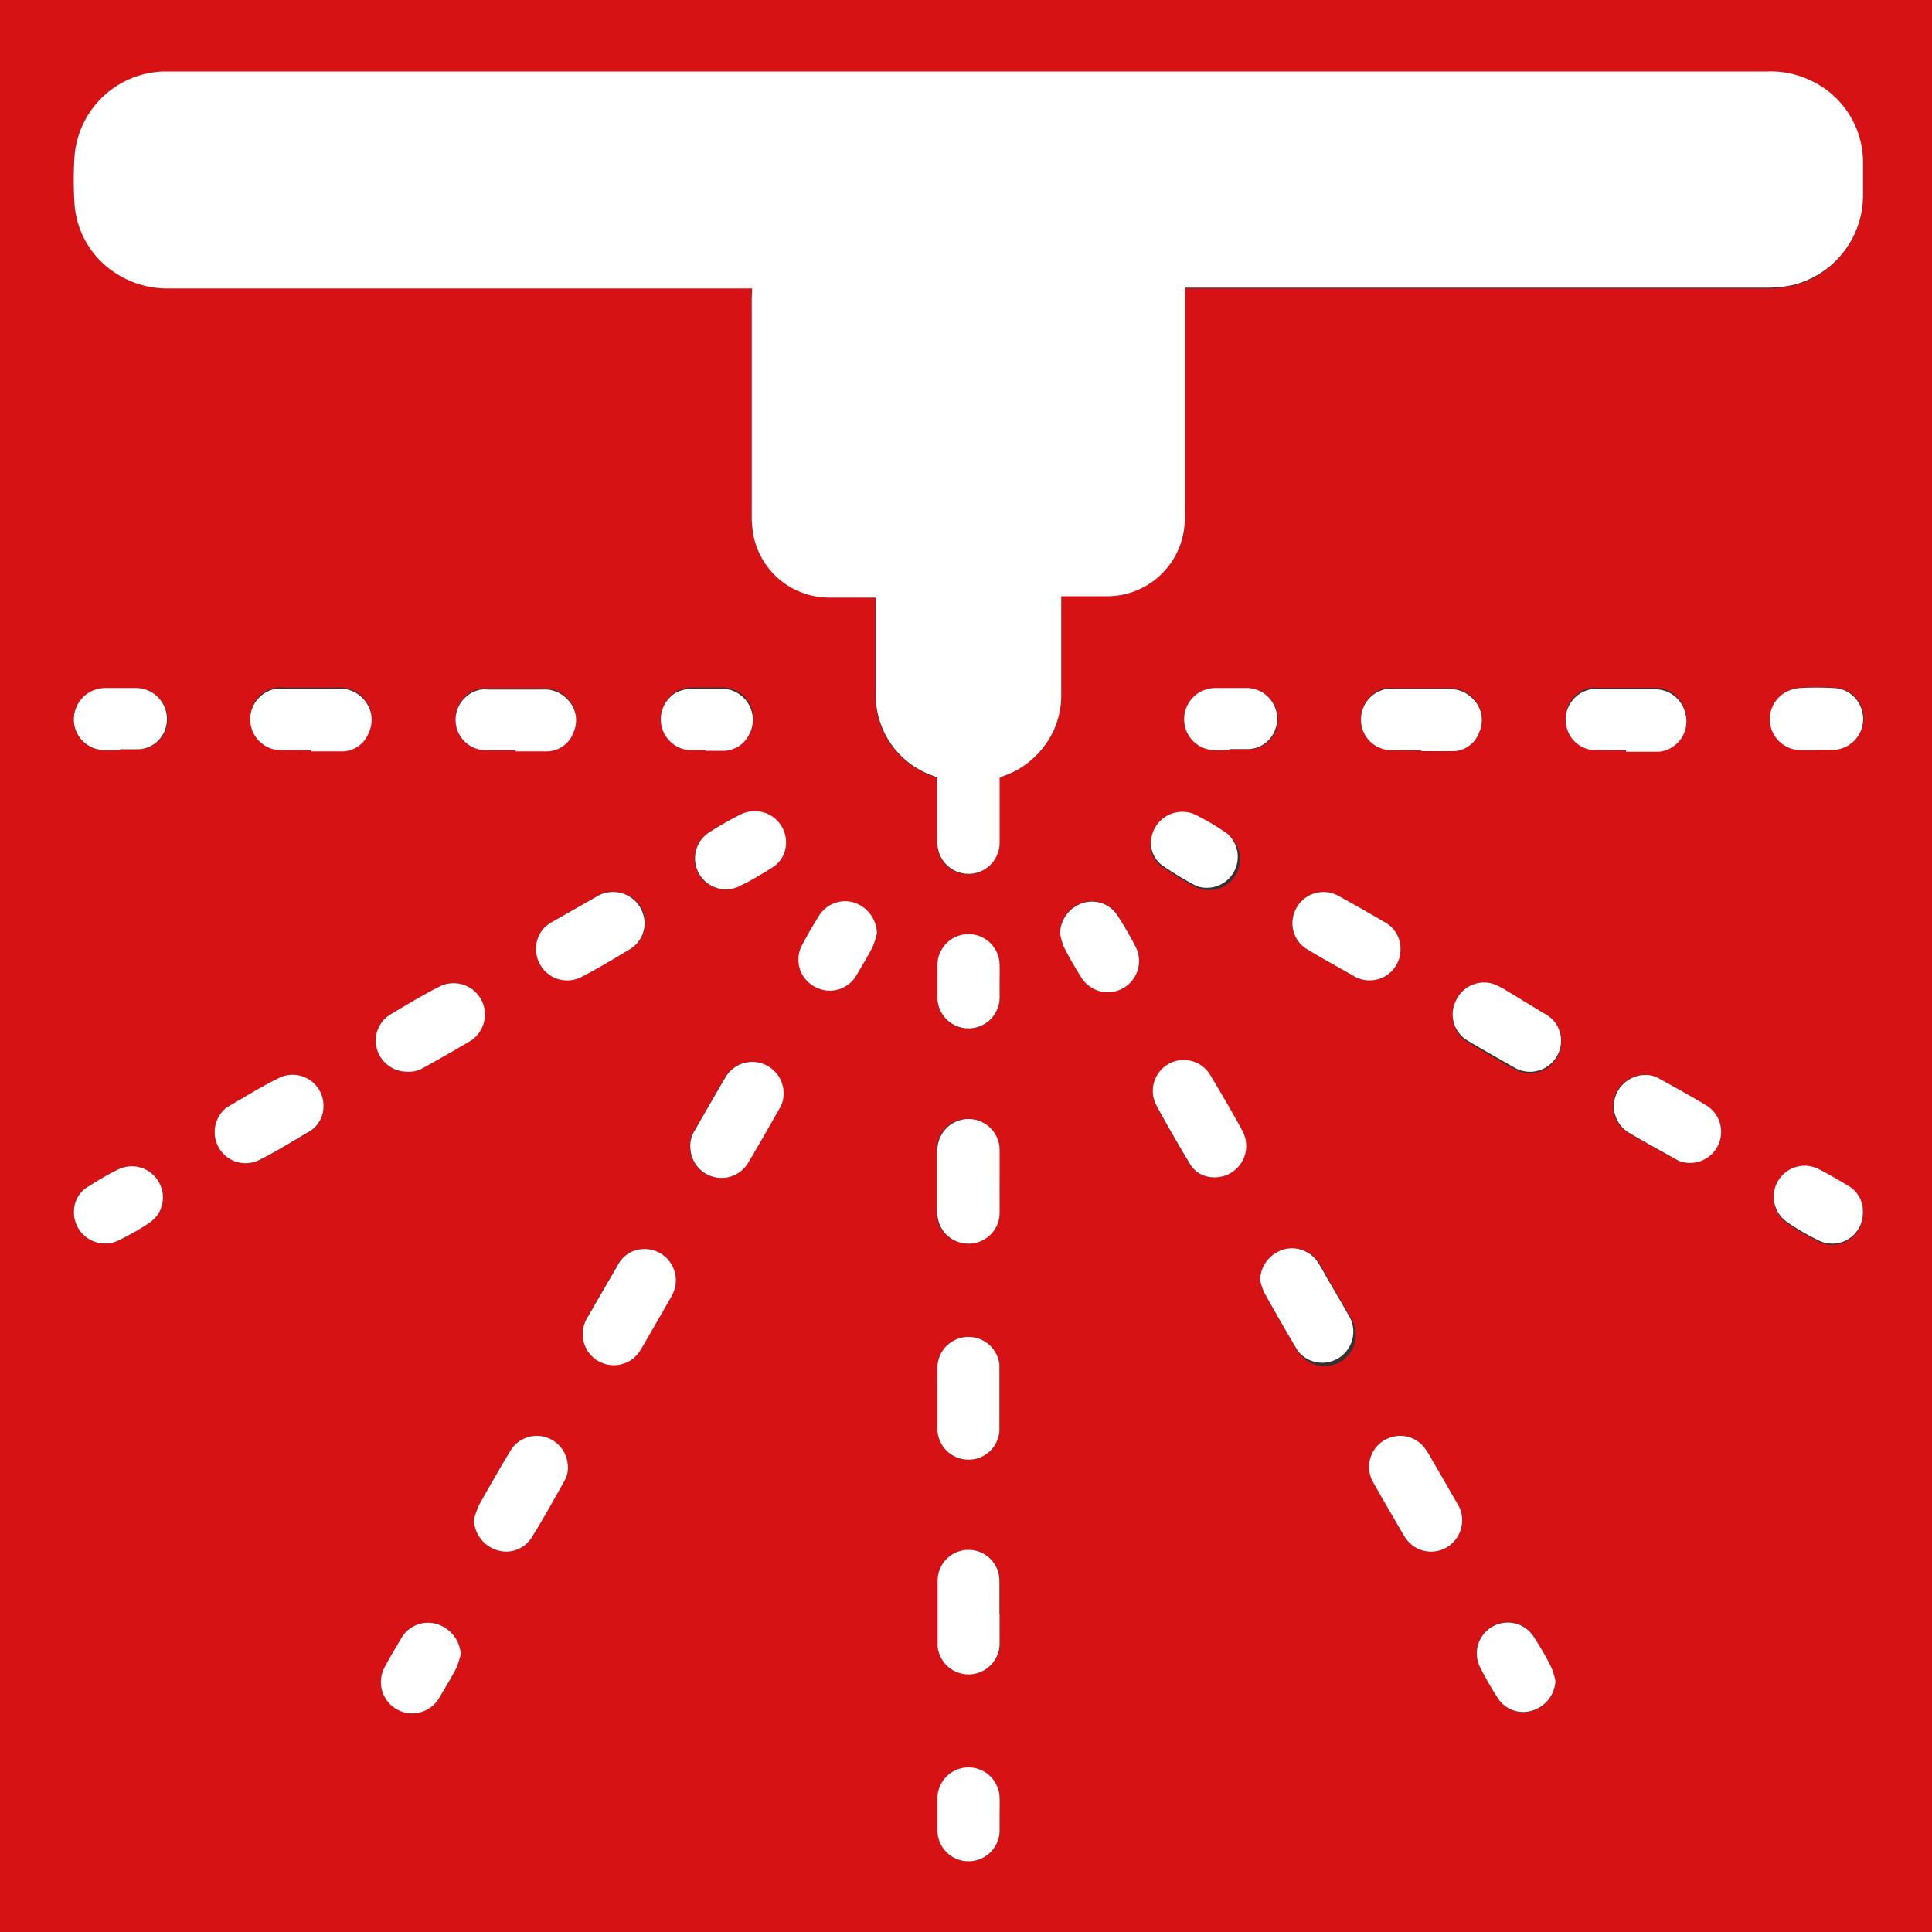 <svg id="Sofa_4" data-name="Sofa 4"
    xmlns="http://www.w3.org/2000/svg" viewBox="0 0 100 100">
    <rect x="0" y="0" width="100" height="100" fill="#333333" stroke="none"/>
    <defs>
        <style>.cls-1{fill:#d71214;}.cls-2{fill:#fff;}</style>
    </defs>
    <title>Sprinkler-System</title>
    <path class="cls-1" d="M.07,100.07V.07h100v100ZM39,15v.47c0,3.77,0,7.53,0,11.3a5.44,5.44,0,0,0,.09,1,4,4,0,0,0,4,3.21H45l.38,0v.42c0,1.57,0,3.15,0,4.73a4.41,4.41,0,0,0,2.93,4.1l.26.11v.37c0,1,0,2,0,3a1.61,1.61,0,0,0,3.22,0c0-1,0-2,0-3v-.35l.08-.06.22-.08a4.28,4.28,0,0,0,1.56-1A4.36,4.36,0,0,0,55,36c0-1.57,0-3.13,0-4.7,0-.13,0-.26,0-.4h.41c.65,0,1.31,0,2,0a4,4,0,0,0,3-1.36,4,4,0,0,0,1-2.81V15H91.52a6.19,6.19,0,0,0,1.35-.14,4.79,4.79,0,0,0,3.62-4.53c0-.62,0-1.24,0-1.87a4.67,4.67,0,0,0-2.81-4.23,4.74,4.74,0,0,0-2.14-.42h-83A4.76,4.76,0,0,0,3.92,8.23a18.44,18.44,0,0,0,0,2.23,4.64,4.64,0,0,0,2.3,3.81,4.83,4.83,0,0,0,2.6.69H39ZM65.29,66.31a3.28,3.28,0,0,0,.23.71c.56,1,1.13,2,1.73,3A1.61,1.61,0,0,0,70,68.3c-.4-.71-.81-1.41-1.22-2.11-.15-.27-.3-.54-.47-.8a1.6,1.6,0,0,0-1.79-.64A1.71,1.71,0,0,0,65.29,66.31ZM33.37,64.72a1.52,1.52,0,0,0-1.33.82c-.54.92-1.07,1.84-1.6,2.76a1,1,0,0,0-.1.21,1.61,1.61,0,0,0,2.87,1.43c.54-.92,1.07-1.85,1.6-2.77a1.24,1.24,0,0,0,.1-.2A1.62,1.62,0,0,0,33.37,64.72ZM75.75,78.79a1.51,1.51,0,0,0-.25-.89c-.42-.74-.85-1.48-1.28-2.22a5.73,5.73,0,0,0-.38-.62,1.57,1.57,0,0,0-1.64-.63,1.6,1.6,0,0,0-1.06,2.35c.3.55.63,1.09.94,1.64s.46.81.71,1.21a1.59,1.59,0,0,0,1.79.69A1.62,1.62,0,0,0,75.75,78.79ZM24.6,78.73a1.7,1.7,0,0,0,1.18,1.57,1.55,1.55,0,0,0,1.82-.67c.59-1,1.14-1.95,1.7-2.94a1.36,1.36,0,0,0,.15-.87,1.62,1.62,0,0,0-1.28-1.4,1.6,1.6,0,0,0-1.7.77c-.55.92-1.09,1.85-1.61,2.79A4.74,4.74,0,0,0,24.6,78.73ZM62.76,61a1.63,1.63,0,0,0,1.61-2.38c-.52-1-1.07-1.9-1.63-2.83a1.6,1.6,0,0,0-2.8,1.55c.54,1,1.12,2,1.72,3A1.41,1.41,0,0,0,62.76,61ZM51.81,83.59h0c0-.57,0-1.13,0-1.7a1.6,1.6,0,0,0-3.2,0q0,1.69,0,3.39a1.61,1.61,0,0,0,3.21-.06C51.82,84.67,51.81,84.13,51.81,83.59ZM48.59,72.42h0c0,.55,0,1.11,0,1.66a1.61,1.61,0,0,0,1.58,1.54A1.59,1.59,0,0,0,51.8,74.1q0-1.69,0-3.39a1.61,1.61,0,0,0-3.21.11C48.58,71.36,48.59,71.89,48.59,72.42Zm-8-15.73a1.62,1.62,0,0,0-1.15-1.59,1.6,1.6,0,0,0-1.82.7c-.56.94-1.1,1.9-1.65,2.85a1.5,1.5,0,0,0-.18.93,1.61,1.61,0,0,0,3,.65c.55-.92,1.08-1.86,1.61-2.79A1.45,1.45,0,0,0,40.63,56.69Zm11.18,4.56h0c0-.55,0-1.11,0-1.66a1.61,1.61,0,0,0-3.22,0c0,.24,0,.49,0,.73,0,.84,0,1.69,0,2.53a1.58,1.58,0,0,0,1.3,1.55,1.6,1.6,0,0,0,1.92-1.56C51.82,62.32,51.81,61.78,51.81,61.25ZM16.18,38.9h0c.56,0,1.11,0,1.66,0a1.49,1.49,0,0,0,1.33-1,1.55,1.55,0,0,0-.25-1.66,1.6,1.6,0,0,0-1.32-.58H14.8a2.09,2.09,0,0,0-.43,0,1.6,1.6,0,0,0,.28,3.18Zm10.58,0h0c.55,0,1.09,0,1.64,0a1.48,1.48,0,0,0,1.36-1,1.52,1.52,0,0,0-.33-1.7,1.6,1.6,0,0,0-1.26-.5H25.34a2.2,2.2,0,0,0-.36,0,1.59,1.59,0,0,0-1.27,2A1.57,1.57,0,0,0,25.2,38.9C25.72,38.92,26.24,38.9,26.76,38.9Zm46.88,0h0c.55,0,1.11,0,1.66,0a1.46,1.46,0,0,0,1.34-1,1.52,1.52,0,0,0-.28-1.65,1.62,1.62,0,0,0-1.3-.56H72.22a2.18,2.18,0,0,0-.43,0,1.6,1.6,0,0,0-1.27,1.44A1.58,1.58,0,0,0,72,38.89C72.57,38.92,73.1,38.9,73.64,38.9Zm10.59,0h0c.57,0,1.13,0,1.7,0a1.58,1.58,0,0,0,1.37-2,1.6,1.6,0,0,0-1.62-1.23H82.75a1.86,1.86,0,0,0-.33,0,1.59,1.59,0,0,0-1.25,2,1.55,1.55,0,0,0,1.46,1.15C83.17,38.92,83.7,38.9,84.23,38.9ZM21.14,55.54a1.46,1.46,0,0,0,.79-.21c.81-.45,1.61-.9,2.4-1.37a1.6,1.6,0,0,0-1.56-2.8c-.85.45-1.69.94-2.51,1.43a1.58,1.58,0,0,0-.67,1.81A1.62,1.62,0,0,0,21.14,55.54Zm59.73-1.62A1.56,1.56,0,0,0,80,52.53l-2.16-1.24-.33-.17A1.6,1.6,0,0,0,75.4,52a1.57,1.57,0,0,0,.63,2c.82.49,1.65,1,2.48,1.43l.18.08A1.61,1.61,0,0,0,80.87,53.92Zm-64.06,3.5a1.6,1.6,0,0,0-2.21-1.58c-.93.45-1.82,1-2.72,1.53a.41.41,0,0,0-.13.1,1.62,1.62,0,0,0-.26,2.09,1.59,1.59,0,0,0,2.06.54c.84-.46,1.66-.93,2.49-1.42A1.5,1.5,0,0,0,16.81,57.42Zm68.4-1.71a1.58,1.58,0,0,0-.88.25,1.6,1.6,0,0,0,0,2.73c.82.49,1.66.94,2.49,1.41a.9.9,0,0,0,.27.11,1.61,1.61,0,0,0,1.27-2.92c-.8-.48-1.61-.93-2.43-1.38A1.36,1.36,0,0,0,85.21,55.71Zm-12.65-6.5a1.56,1.56,0,0,0-.8-1.4c-.81-.47-1.61-.93-2.43-1.38a1.6,1.6,0,0,0-2.28.92,1.57,1.57,0,0,0,.67,1.85c.81.49,1.64.94,2.46,1.41a1.36,1.36,0,0,0,.21.1A1.6,1.6,0,0,0,72.56,49.21Zm-40.8-3a1.51,1.51,0,0,0-.73.21l-2.34,1.34a1.87,1.87,0,0,0-.47.37,1.63,1.63,0,0,0,0,2.06,1.6,1.6,0,0,0,2,.41c.85-.46,1.68-.94,2.51-1.44a1.56,1.56,0,0,0,.67-1.8A1.62,1.62,0,0,0,31.76,46.24Zm62.32-7.35h0c.33,0,.65,0,1,0a1.6,1.6,0,0,0,1.38-2.08,1.57,1.57,0,0,0-1.49-1.12,16.07,16.07,0,0,0-1.7,0,1.91,1.91,0,0,0-.73.21,1.6,1.6,0,0,0,.64,3C93.46,38.91,93.77,38.89,94.08,38.89Zm-87.78,0h0c.33,0,.65,0,1,0a1.53,1.53,0,0,0,1.34-1,1.61,1.61,0,0,0-1.54-2.17H5.54a1.72,1.72,0,0,0-.8.2,1.63,1.63,0,0,0-.81,1.78,1.6,1.6,0,0,0,1.44,1.23C5.68,38.91,6,38.89,6.3,38.89Zm57.46,0h0c.32,0,.65,0,1,0a1.52,1.52,0,0,0,1.35-1,1.59,1.59,0,0,0-1.5-2.16c-.53,0-1.06,0-1.59,0a1.73,1.73,0,0,0-.8.21,1.62,1.62,0,0,0-.78,1.76,1.59,1.59,0,0,0,1.43,1.24C63.14,38.91,63.45,38.89,63.76,38.89Zm-27.15,0h0c.32,0,.65,0,1,0a1.5,1.5,0,0,0,1.22-.76,1.61,1.61,0,0,0-1.38-2.45c-.53,0-1.05,0-1.57,0a2,2,0,0,0-.73.17,1.6,1.6,0,0,0,.56,3C36,38.91,36.3,38.89,36.61,38.89Zm23,4.94A1.43,1.43,0,0,0,60.32,45a16.27,16.27,0,0,0,1.67,1,1.6,1.6,0,0,0,1.59-2.76,12.36,12.36,0,0,0-1.7-1A1.62,1.62,0,0,0,59.65,43.83Zm-18.9,0a1.62,1.62,0,0,0-2.29-1.58,15.74,15.74,0,0,0-1.59.9,1.6,1.6,0,0,0,1.59,2.78c.53-.27,1-.57,1.56-.89A1.49,1.49,0,0,0,40.75,43.81ZM80.58,87.07a3.44,3.44,0,0,0-.22-.73c-.27-.53-.57-1-.89-1.55a1.6,1.6,0,0,0-2.78,1.58A17.22,17.22,0,0,0,77.62,88a1.56,1.56,0,0,0,1.79.62A1.69,1.69,0,0,0,80.58,87.07ZM54.94,48.38a3.47,3.47,0,0,0,.23.71c.26.51.55,1,.86,1.51A1.61,1.61,0,0,0,58.82,49c-.28-.53-.58-1.05-.9-1.55a1.57,1.57,0,0,0-1.8-.66A1.69,1.69,0,0,0,54.94,48.38Zm-9.48,0a1.72,1.72,0,0,0-1.17-1.57,1.59,1.59,0,0,0-1.81.65q-.48.76-.9,1.56a1.58,1.58,0,0,0,.66,2.12,1.59,1.59,0,0,0,2.13-.54c.3-.49.59-1,.86-1.5A4.32,4.32,0,0,0,45.46,48.38ZM23.92,85.69a1.75,1.75,0,0,0-1.2-1.56,1.59,1.59,0,0,0-1.8.67c-.31.5-.61,1-.88,1.53a1.6,1.6,0,0,0,2.77,1.61c.31-.5.61-1,.88-1.53A5.5,5.5,0,0,0,23.92,85.69ZM51.81,94c0-.28,0-.56,0-.83a1.61,1.61,0,0,0-3.22,0c0,.55,0,1.09,0,1.64a1.61,1.61,0,0,0,3.22,0C51.82,94.51,51.81,94.25,51.81,94Zm0-43.09c0-.29,0-.57,0-.86a1.61,1.61,0,0,0-3.22,0c0,.55,0,1.11,0,1.66a1.61,1.61,0,0,0,3.22,0C51.82,51.43,51.81,51.16,51.81,50.89Zm44.68,12a1.51,1.51,0,0,0-.75-1.4c-.49-.3-1-.59-1.5-.85a1.6,1.6,0,0,0-1.69,2.71,11.82,11.82,0,0,0,1.73,1A1.58,1.58,0,0,0,96.49,62.87ZM3.9,62.73A1.61,1.61,0,0,0,6.15,64.3a13.07,13.07,0,0,0,1.67-.95,1.58,1.58,0,0,0,.45-2.13,1.6,1.6,0,0,0-2.08-.62c-.55.28-1.07.59-1.59.91A1.48,1.48,0,0,0,3.9,62.73Z" transform="translate(-0.07 -0.07)"/>
    <path class="cls-2" d="M39,15H8.82a4.83,4.83,0,0,1-2.6-.69,4.64,4.64,0,0,1-2.3-3.81,18.44,18.44,0,0,1,0-2.23A4.76,4.76,0,0,1,8.55,3.77h83a4.74,4.74,0,0,1,2.14.42,4.67,4.67,0,0,1,2.81,4.23c0,.63,0,1.25,0,1.87a4.79,4.79,0,0,1-3.62,4.53,6.19,6.19,0,0,1-1.35.14H61.39v11.8a4,4,0,0,1-1,2.81,4,4,0,0,1-3,1.36c-.65,0-1.31,0-2,0H55c0,.14,0,.27,0,.4,0,1.57,0,3.13,0,4.7a4.36,4.36,0,0,1-1.33,3.17,4.28,4.28,0,0,1-1.56,1l-.22.08-.08.06v.35c0,1,0,2,0,3a1.61,1.61,0,0,1-3.22,0c0-1,0-2,0-3v-.37l-.26-.11a4.41,4.41,0,0,1-2.93-4.1c0-1.58,0-3.16,0-4.73V31l-.38,0H43.07a4,4,0,0,1-4-3.21,5.44,5.44,0,0,1-.09-1c0-3.77,0-7.53,0-11.3Z" transform="translate(-0.07 -0.07)"/>
    <path class="cls-2" d="M65.29,66.31a1.71,1.71,0,0,1,1.19-1.56,1.6,1.6,0,0,1,1.79.64c.17.26.32.53.47.8.41.7.82,1.4,1.22,2.11A1.61,1.61,0,0,1,67.25,70c-.6-1-1.17-2-1.73-3A3.28,3.28,0,0,1,65.29,66.31Z" transform="translate(-0.07 -0.07)"/>
    <path class="cls-2" d="M33.37,64.72A1.62,1.62,0,0,1,34.91,67a1.24,1.24,0,0,1-.1.2c-.53.92-1.06,1.85-1.6,2.77a1.61,1.61,0,0,1-2.87-1.43,1,1,0,0,1,.1-.21c.53-.92,1.06-1.84,1.6-2.76A1.52,1.52,0,0,1,33.37,64.72Z" transform="translate(-0.07 -0.07)"/>
    <path class="cls-2" d="M75.75,78.79a1.62,1.62,0,0,1-1.17,1.53,1.59,1.59,0,0,1-1.79-.69c-.25-.4-.47-.8-.71-1.21s-.64-1.09-.94-1.64a1.6,1.6,0,0,1,1.06-2.35,1.57,1.57,0,0,1,1.64.63,5.73,5.73,0,0,1,.38.62c.43.74.86,1.48,1.28,2.22A1.51,1.51,0,0,1,75.75,78.79Z" transform="translate(-0.07 -0.07)"/>
    <path class="cls-2" d="M24.6,78.73a4.74,4.74,0,0,1,.26-.75c.52-.94,1.06-1.87,1.61-2.79a1.6,1.6,0,0,1,1.7-.77,1.62,1.62,0,0,1,1.28,1.4,1.36,1.36,0,0,1-.15.87c-.56,1-1.11,2-1.7,2.94a1.55,1.55,0,0,1-1.82.67A1.7,1.7,0,0,1,24.6,78.73Z" transform="translate(-0.07 -0.07)"/>
    <path class="cls-2" d="M62.76,61a1.41,1.41,0,0,1-1.1-.69c-.6-1-1.18-2-1.72-3a1.6,1.6,0,0,1,2.8-1.55c.56.93,1.11,1.87,1.63,2.83A1.63,1.63,0,0,1,62.76,61Z" transform="translate(-0.07 -0.07)"/>
    <path class="cls-2" d="M51.81,83.59c0,.54,0,1.08,0,1.63a1.61,1.61,0,0,1-3.21.06q0-1.69,0-3.39a1.6,1.6,0,0,1,3.2,0c0,.57,0,1.13,0,1.7Z" transform="translate(-0.07 -0.07)"/>
    <path class="cls-2" d="M48.59,72.42c0-.53,0-1.06,0-1.6a1.61,1.61,0,0,1,3.21-.11q0,1.7,0,3.39a1.59,1.59,0,0,1-1.63,1.52,1.61,1.61,0,0,1-1.58-1.54c0-.55,0-1.11,0-1.66Z" transform="translate(-0.07 -0.07)"/>
    <path class="cls-2" d="M40.63,56.69a1.45,1.45,0,0,1-.21.75c-.53.93-1.06,1.87-1.61,2.79a1.61,1.61,0,0,1-3-.65,1.5,1.5,0,0,1,.18-.93c.55-.95,1.09-1.91,1.65-2.85a1.6,1.6,0,0,1,1.82-.7A1.62,1.62,0,0,1,40.63,56.69Z" transform="translate(-0.07 -0.07)"/>
    <path class="cls-2" d="M51.81,61.25c0,.53,0,1.07,0,1.6a1.6,1.6,0,0,1-1.92,1.56,1.58,1.58,0,0,1-1.3-1.55c0-.84,0-1.69,0-2.53,0-.24,0-.49,0-.73a1.61,1.61,0,0,1,3.22,0c0,.55,0,1.11,0,1.66Z" transform="translate(-0.07 -0.07)"/>
    <path class="cls-2" d="M16.18,38.9H14.65a1.6,1.6,0,0,1-.28-3.18,2.09,2.09,0,0,1,.43,0h2.8a1.6,1.6,0,0,1,1.32.58,1.55,1.55,0,0,1,.25,1.66,1.49,1.49,0,0,1-1.33,1c-.55,0-1.1,0-1.66,0Z" transform="translate(-0.07 -0.07)"/>
    <path class="cls-2" d="M26.76,38.9c-.52,0-1,0-1.56,0a1.57,1.57,0,0,1-1.49-1.14,1.59,1.59,0,0,1,1.27-2,2.2,2.2,0,0,1,.36,0h2.83a1.6,1.6,0,0,1,1.26.5,1.52,1.52,0,0,1,.33,1.7,1.48,1.48,0,0,1-1.36,1c-.55,0-1.09,0-1.64,0Z" transform="translate(-0.07 -0.07)"/>
    <path class="cls-2" d="M73.64,38.9c-.54,0-1.07,0-1.6,0a1.58,1.58,0,0,1-1.52-1.72,1.6,1.6,0,0,1,1.27-1.44,2.18,2.18,0,0,1,.43,0h2.84a1.62,1.62,0,0,1,1.3.56,1.52,1.52,0,0,1,.28,1.65,1.46,1.46,0,0,1-1.34,1c-.55,0-1.11,0-1.66,0Z" transform="translate(-0.07 -0.07)"/>
    <path class="cls-2" d="M84.23,38.9c-.53,0-1.06,0-1.6,0a1.55,1.55,0,0,1-1.46-1.15,1.59,1.59,0,0,1,1.25-2,1.86,1.86,0,0,1,.33,0h2.93a1.6,1.6,0,0,1,1.62,1.23,1.58,1.58,0,0,1-1.37,2c-.57,0-1.13,0-1.7,0Z" transform="translate(-0.07 -0.07)"/>
    <path class="cls-2" d="M21.14,55.54a1.62,1.62,0,0,1-1.55-1.14,1.58,1.58,0,0,1,.67-1.81c.82-.49,1.66-1,2.51-1.43A1.6,1.6,0,0,1,24.33,54c-.79.47-1.59.92-2.4,1.37A1.46,1.46,0,0,1,21.14,55.54Z" transform="translate(-0.07 -0.07)"/>
    <path class="cls-2" d="M80.87,53.92a1.61,1.61,0,0,1-2.18,1.52l-.18-.08c-.83-.48-1.66-.94-2.48-1.43a1.57,1.57,0,0,1-.63-2,1.6,1.6,0,0,1,2.15-.86l.33.17L80,52.53A1.56,1.56,0,0,1,80.87,53.92Z" transform="translate(-0.07 -0.07)"/>
    <path class="cls-2" d="M16.81,57.42A1.5,1.5,0,0,1,16,58.68c-.83.49-1.65,1-2.49,1.42a1.59,1.59,0,0,1-2.06-.54,1.62,1.62,0,0,1,.26-2.09.41.41,0,0,1,.13-.1c.9-.52,1.79-1.08,2.72-1.53A1.6,1.6,0,0,1,16.81,57.42Z" transform="translate(-0.07 -0.07)"/>
    <path class="cls-2" d="M85.21,55.71a1.36,1.36,0,0,1,.76.2c.82.45,1.63.9,2.43,1.38a1.61,1.61,0,0,1-1.27,2.92.9.9,0,0,1-.27-.11c-.83-.47-1.67-.92-2.49-1.41a1.6,1.6,0,0,1,0-2.73A1.58,1.58,0,0,1,85.21,55.71Z" transform="translate(-0.07 -0.07)"/>
    <path class="cls-2" d="M72.56,49.21a1.6,1.6,0,0,1-2.17,1.5,1.36,1.36,0,0,1-.21-.1c-.82-.47-1.65-.92-2.46-1.41a1.57,1.57,0,0,1-.67-1.85,1.6,1.6,0,0,1,2.28-.92c.82.45,1.62.91,2.43,1.38A1.56,1.56,0,0,1,72.56,49.21Z" transform="translate(-0.07 -0.07)"/>
    <path class="cls-2" d="M31.76,46.24a1.62,1.62,0,0,1,1.6,1.15,1.56,1.56,0,0,1-.67,1.8c-.83.5-1.66,1-2.51,1.44a1.6,1.6,0,0,1-2-.41,1.63,1.63,0,0,1,0-2.06,1.87,1.87,0,0,1,.47-.37L31,46.45A1.51,1.51,0,0,1,31.76,46.24Z" transform="translate(-0.07 -0.07)"/>
    <path class="cls-2" d="M94.08,38.89c-.31,0-.62,0-.93,0a1.6,1.6,0,0,1-.64-3,1.91,1.91,0,0,1,.73-.21,16.07,16.07,0,0,1,1.7,0,1.57,1.57,0,0,1,1.49,1.12,1.6,1.6,0,0,1-1.38,2.08c-.32,0-.64,0-1,0Z" transform="translate(-0.07 -0.07)"/>
    <path class="cls-2" d="M6.3,38.89c-.31,0-.62,0-.93,0a1.6,1.6,0,0,1-1.44-1.23,1.63,1.63,0,0,1,.81-1.78,1.72,1.72,0,0,1,.8-.2H7.07a1.61,1.61,0,0,1,1.54,2.17,1.53,1.53,0,0,1-1.34,1c-.32,0-.64,0-1,0Z" transform="translate(-0.07 -0.07)"/>
    <path class="cls-2" d="M63.76,38.89c-.31,0-.62,0-.93,0a1.59,1.59,0,0,1-1.43-1.24,1.62,1.62,0,0,1,.78-1.76,1.73,1.73,0,0,1,.8-.21c.53,0,1.06,0,1.59,0a1.59,1.59,0,0,1,1.5,2.16,1.52,1.52,0,0,1-1.35,1c-.31,0-.64,0-1,0Z" transform="translate(-0.07 -0.07)"/>
    <path class="cls-2" d="M36.61,38.89c-.31,0-.62,0-.93,0a1.6,1.6,0,0,1-.56-3,2,2,0,0,1,.73-.17c.52,0,1,0,1.57,0a1.61,1.61,0,0,1,1.38,2.45,1.5,1.5,0,0,1-1.22.76c-.32,0-.65,0-1,0Z" transform="translate(-0.07 -0.07)"/>
    <path class="cls-2" d="M59.65,43.83a1.62,1.62,0,0,1,2.23-1.62,12.36,12.36,0,0,1,1.7,1A1.6,1.6,0,0,1,62,45.93a16.27,16.27,0,0,1-1.67-1A1.43,1.43,0,0,1,59.65,43.83Z" transform="translate(-0.07 -0.07)"/>
    <path class="cls-2" d="M40.75,43.81A1.49,1.49,0,0,1,40,45c-.51.32-1,.62-1.56.89a1.6,1.6,0,0,1-1.59-2.78,15.74,15.74,0,0,1,1.59-.9A1.62,1.62,0,0,1,40.75,43.81Z" transform="translate(-0.07 -0.07)"/>
    <path class="cls-2" d="M80.58,87.07a1.69,1.69,0,0,1-1.17,1.53A1.56,1.56,0,0,1,77.62,88a17.22,17.22,0,0,1-.93-1.61,1.6,1.6,0,0,1,2.78-1.58c.32.5.62,1,.89,1.55A3.44,3.44,0,0,1,80.58,87.07Z" transform="translate(-0.07 -0.07)"/>
    <path class="cls-2" d="M54.94,48.38a1.69,1.69,0,0,1,1.18-1.57,1.57,1.57,0,0,1,1.8.66c.32.5.62,1,.9,1.55A1.61,1.61,0,0,1,56,50.6c-.31-.49-.6-1-.86-1.51A3.47,3.47,0,0,1,54.94,48.38Z" transform="translate(-0.07 -0.07)"/>
    <path class="cls-2" d="M45.46,48.38a4.32,4.32,0,0,1-.23.72c-.27.51-.56,1-.86,1.5a1.59,1.59,0,0,1-2.13.54A1.58,1.58,0,0,1,41.58,49q.42-.8.9-1.56a1.59,1.59,0,0,1,1.81-.65A1.72,1.72,0,0,1,45.46,48.38Z" transform="translate(-0.07 -0.07)"/>
    <path class="cls-2" d="M23.92,85.69a5.5,5.5,0,0,1-.23.72c-.27.52-.57,1-.88,1.53A1.6,1.6,0,0,1,20,86.33c.27-.52.57-1,.88-1.53a1.59,1.59,0,0,1,1.8-.67A1.75,1.75,0,0,1,23.92,85.69Z" transform="translate(-0.07 -0.07)"/>
    <path class="cls-2" d="M51.81,94c0,.27,0,.53,0,.8a1.61,1.61,0,0,1-3.22,0c0-.55,0-1.09,0-1.64a1.61,1.61,0,0,1,3.22,0C51.82,93.42,51.81,93.7,51.81,94Z" transform="translate(-0.07 -0.07)"/>
    <path class="cls-2" d="M51.81,50.89c0,.27,0,.54,0,.8a1.61,1.61,0,0,1-3.22,0c0-.55,0-1.11,0-1.66a1.61,1.61,0,0,1,3.22,0C51.82,50.32,51.81,50.6,51.81,50.89Z" transform="translate(-0.07 -0.07)"/>
    <path class="cls-2" d="M96.49,62.87a1.58,1.58,0,0,1-2.21,1.44,11.82,11.82,0,0,1-1.73-1,1.6,1.6,0,0,1,1.69-2.71c.51.26,1,.55,1.5.85A1.51,1.51,0,0,1,96.49,62.87Z" transform="translate(-0.07 -0.07)"/>
    <path class="cls-2" d="M3.9,62.73a1.48,1.48,0,0,1,.7-1.22c.52-.32,1-.63,1.59-.91a1.6,1.6,0,0,1,2.08.62,1.58,1.58,0,0,1-.45,2.13,13.07,13.07,0,0,1-1.67.95A1.61,1.61,0,0,1,3.9,62.73Z" transform="translate(-0.07 -0.07)"/>
</svg>